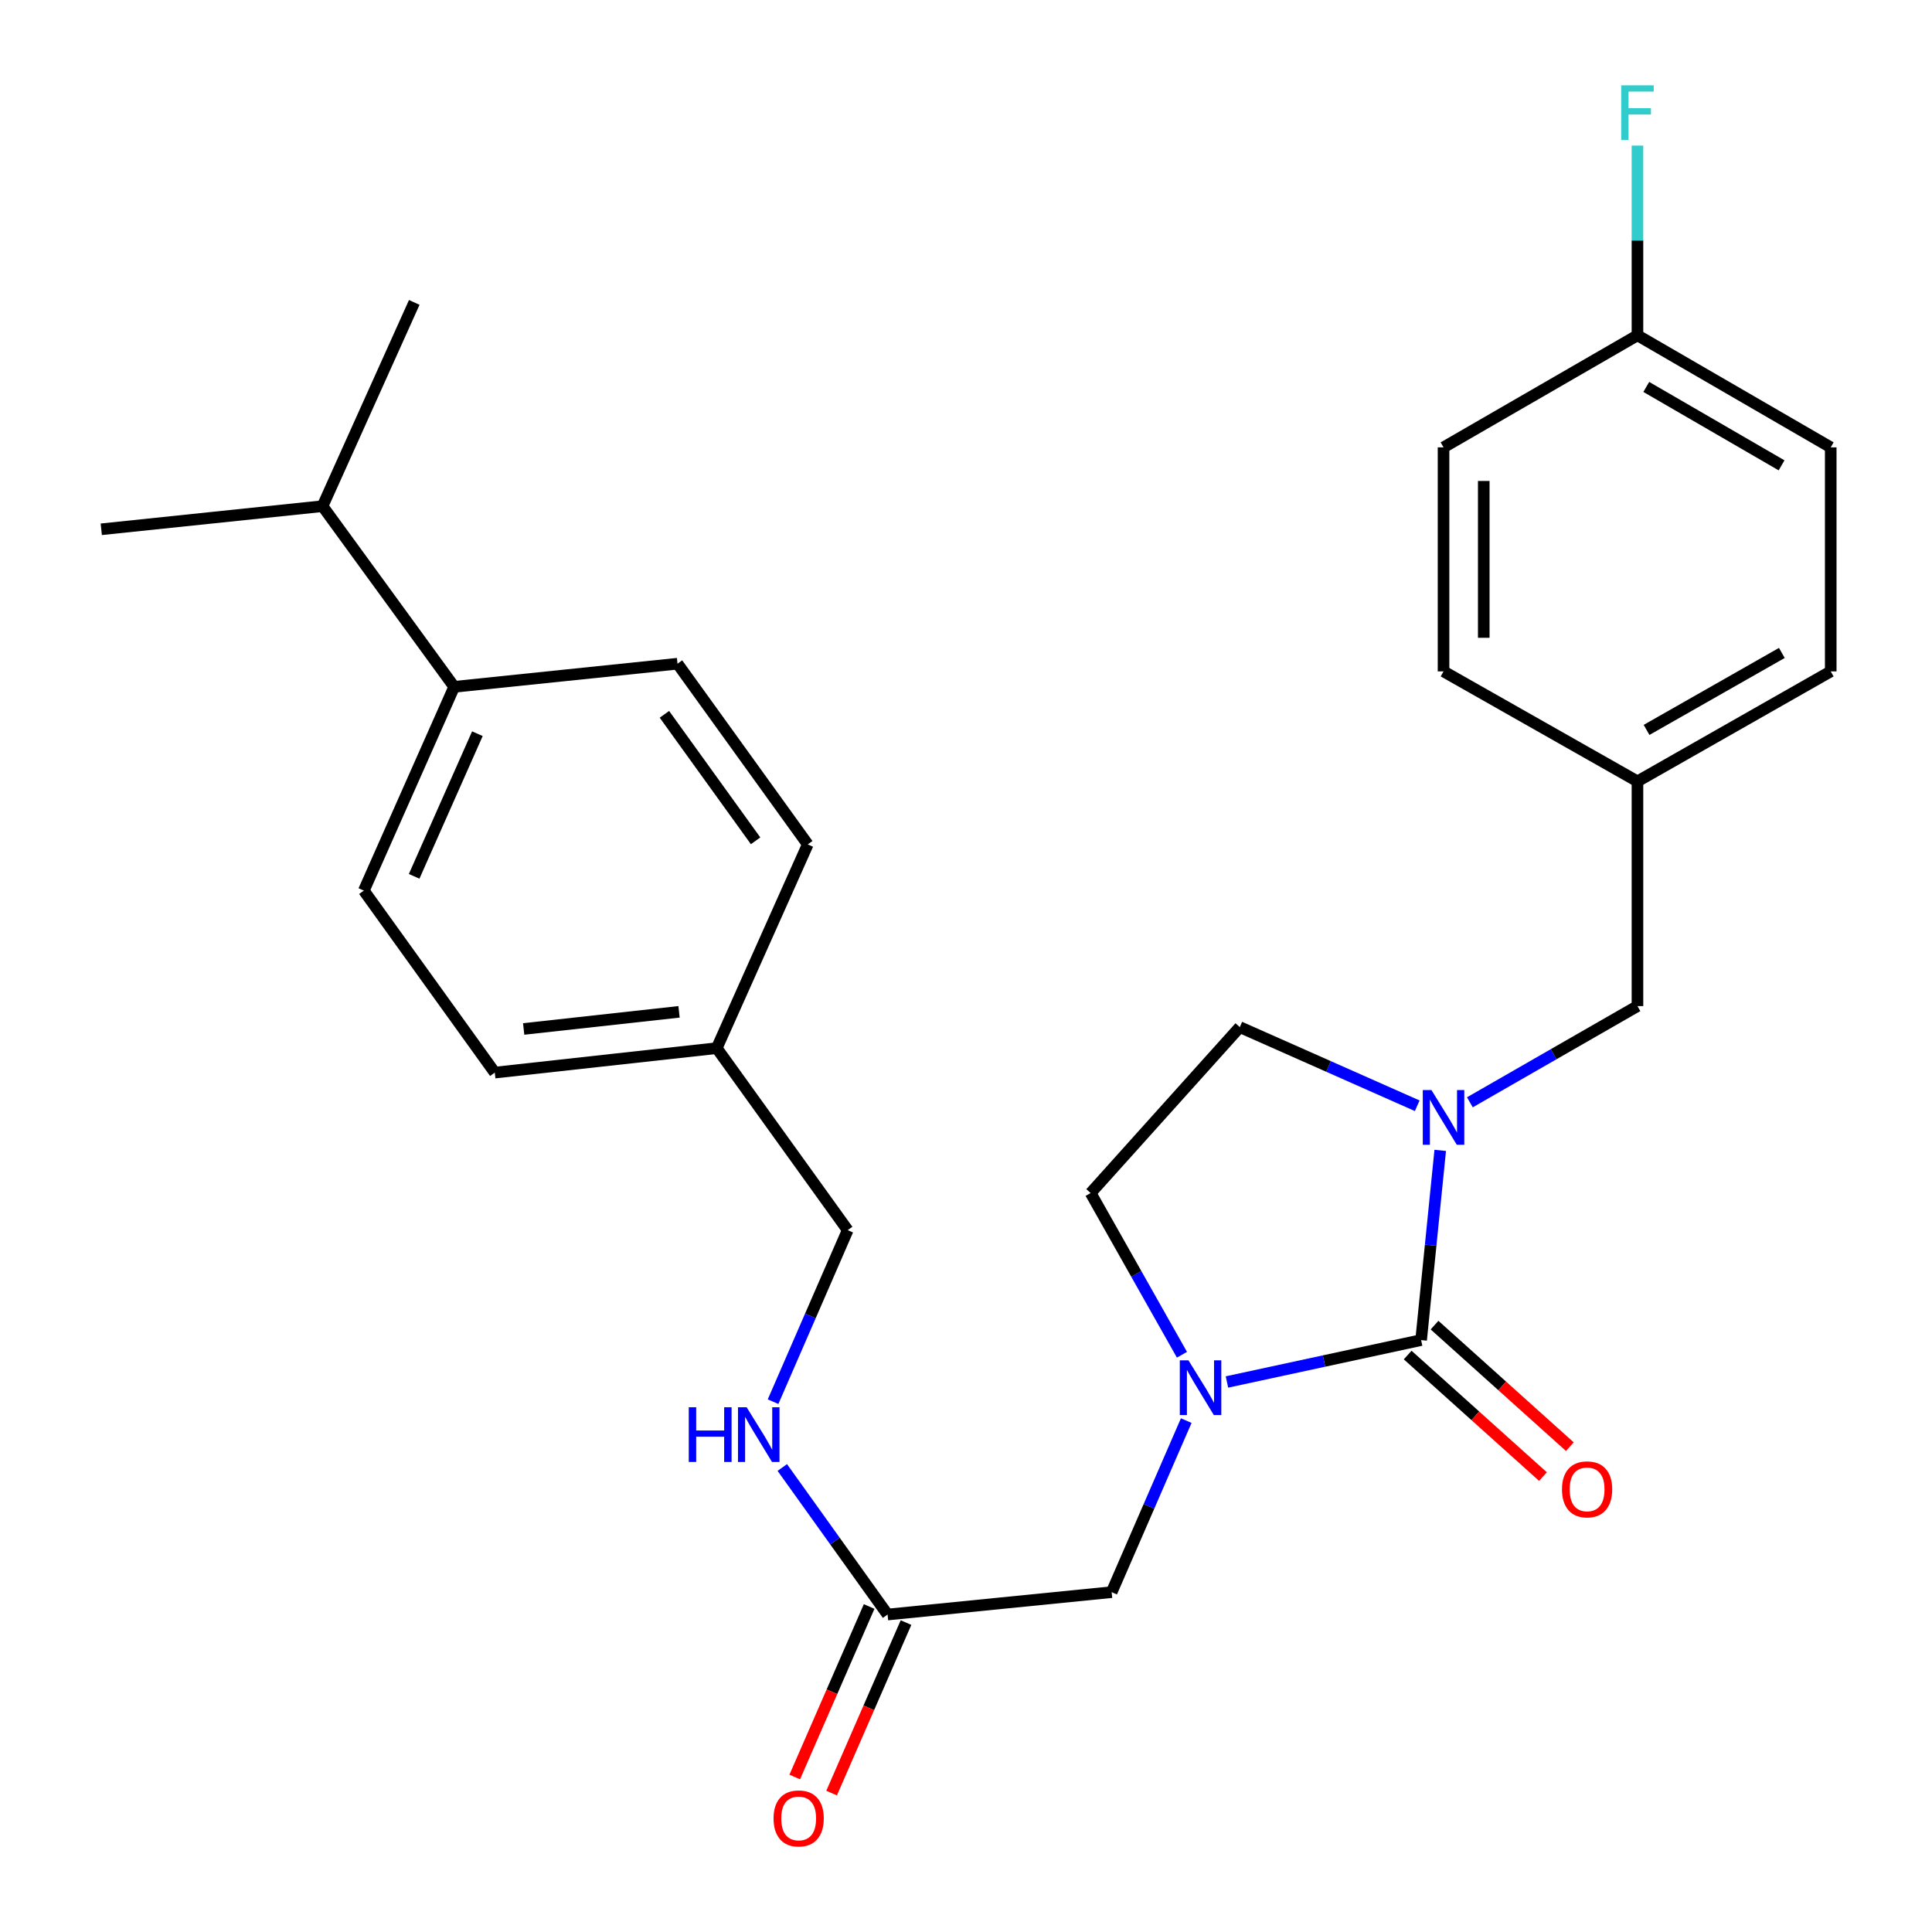 <?xml version='1.0' encoding='iso-8859-1'?>
<svg version='1.1' baseProfile='full'
              xmlns='http://www.w3.org/2000/svg'
                      xmlns:rdkit='http://www.rdkit.org/xml'
                      xmlns:xlink='http://www.w3.org/1999/xlink'
                  xml:space='preserve'
width='1000px' height='1000px' viewBox='0 0 1000 1000'>
<!-- END OF HEADER -->
<rect style='opacity:1.0;fill:#FFFFFF;stroke:none' width='1000' height='1000' x='0' y='0'> </rect>
<path class='bond-0' d='M 735.564,693.623 L 685.315,704.471' style='fill:none;fill-rule:evenodd;stroke:#000000;stroke-width:6px;stroke-linecap:butt;stroke-linejoin:miter;stroke-opacity:1' />
<path class='bond-0' d='M 685.315,704.471 L 635.067,715.319' style='fill:none;fill-rule:evenodd;stroke:#0000FF;stroke-width:6px;stroke-linecap:butt;stroke-linejoin:miter;stroke-opacity:1' />
<path class='bond-1' d='M 735.564,693.623 L 740.51,644.529' style='fill:none;fill-rule:evenodd;stroke:#000000;stroke-width:6px;stroke-linecap:butt;stroke-linejoin:miter;stroke-opacity:1' />
<path class='bond-1' d='M 740.51,644.529 L 745.456,595.435' style='fill:none;fill-rule:evenodd;stroke:#0000FF;stroke-width:6px;stroke-linecap:butt;stroke-linejoin:miter;stroke-opacity:1' />
<path class='bond-7' d='M 728.608,701.366 L 763.622,732.821' style='fill:none;fill-rule:evenodd;stroke:#000000;stroke-width:6px;stroke-linecap:butt;stroke-linejoin:miter;stroke-opacity:1' />
<path class='bond-7' d='M 763.622,732.821 L 798.635,764.277' style='fill:none;fill-rule:evenodd;stroke:#FF0000;stroke-width:6px;stroke-linecap:butt;stroke-linejoin:miter;stroke-opacity:1' />
<path class='bond-7' d='M 742.519,685.88 L 777.533,717.336' style='fill:none;fill-rule:evenodd;stroke:#000000;stroke-width:6px;stroke-linecap:butt;stroke-linejoin:miter;stroke-opacity:1' />
<path class='bond-7' d='M 777.533,717.336 L 812.547,748.791' style='fill:none;fill-rule:evenodd;stroke:#FF0000;stroke-width:6px;stroke-linecap:butt;stroke-linejoin:miter;stroke-opacity:1' />
<path class='bond-2' d='M 613.996,735.313 L 594.693,779.705' style='fill:none;fill-rule:evenodd;stroke:#0000FF;stroke-width:6px;stroke-linecap:butt;stroke-linejoin:miter;stroke-opacity:1' />
<path class='bond-2' d='M 594.693,779.705 L 575.391,824.097' style='fill:none;fill-rule:evenodd;stroke:#000000;stroke-width:6px;stroke-linecap:butt;stroke-linejoin:miter;stroke-opacity:1' />
<path class='bond-6' d='M 611.777,701.215 L 588.143,659.365' style='fill:none;fill-rule:evenodd;stroke:#0000FF;stroke-width:6px;stroke-linecap:butt;stroke-linejoin:miter;stroke-opacity:1' />
<path class='bond-6' d='M 588.143,659.365 L 564.509,617.515' style='fill:none;fill-rule:evenodd;stroke:#000000;stroke-width:6px;stroke-linecap:butt;stroke-linejoin:miter;stroke-opacity:1' />
<path class='bond-4' d='M 760.808,570.552 L 804.177,545.652' style='fill:none;fill-rule:evenodd;stroke:#0000FF;stroke-width:6px;stroke-linecap:butt;stroke-linejoin:miter;stroke-opacity:1' />
<path class='bond-4' d='M 804.177,545.652 L 847.546,520.752' style='fill:none;fill-rule:evenodd;stroke:#000000;stroke-width:6px;stroke-linecap:butt;stroke-linejoin:miter;stroke-opacity:1' />
<path class='bond-5' d='M 733.551,572.341 L 687.633,551.988' style='fill:none;fill-rule:evenodd;stroke:#0000FF;stroke-width:6px;stroke-linecap:butt;stroke-linejoin:miter;stroke-opacity:1' />
<path class='bond-5' d='M 687.633,551.988 L 641.715,531.635' style='fill:none;fill-rule:evenodd;stroke:#000000;stroke-width:6px;stroke-linecap:butt;stroke-linejoin:miter;stroke-opacity:1' />
<path class='bond-3' d='M 575.391,824.097 L 459.408,835.685' style='fill:none;fill-rule:evenodd;stroke:#000000;stroke-width:6px;stroke-linecap:butt;stroke-linejoin:miter;stroke-opacity:1' />
<path class='bond-8' d='M 459.408,835.685 L 432.161,797.631' style='fill:none;fill-rule:evenodd;stroke:#000000;stroke-width:6px;stroke-linecap:butt;stroke-linejoin:miter;stroke-opacity:1' />
<path class='bond-8' d='M 432.161,797.631 L 404.914,759.577' style='fill:none;fill-rule:evenodd;stroke:#0000FF;stroke-width:6px;stroke-linecap:butt;stroke-linejoin:miter;stroke-opacity:1' />
<path class='bond-10' d='M 449.868,831.522 L 430.612,875.648' style='fill:none;fill-rule:evenodd;stroke:#000000;stroke-width:6px;stroke-linecap:butt;stroke-linejoin:miter;stroke-opacity:1' />
<path class='bond-10' d='M 430.612,875.648 L 411.356,919.774' style='fill:none;fill-rule:evenodd;stroke:#FF0000;stroke-width:6px;stroke-linecap:butt;stroke-linejoin:miter;stroke-opacity:1' />
<path class='bond-10' d='M 468.947,839.848 L 449.691,883.974' style='fill:none;fill-rule:evenodd;stroke:#000000;stroke-width:6px;stroke-linecap:butt;stroke-linejoin:miter;stroke-opacity:1' />
<path class='bond-10' d='M 449.691,883.974 L 430.435,928.1' style='fill:none;fill-rule:evenodd;stroke:#FF0000;stroke-width:6px;stroke-linecap:butt;stroke-linejoin:miter;stroke-opacity:1' />
<path class='bond-13' d='M 847.546,520.752 L 847.546,404.433' style='fill:none;fill-rule:evenodd;stroke:#000000;stroke-width:6px;stroke-linecap:butt;stroke-linejoin:miter;stroke-opacity:1' />
<path class='bond-27' d='M 641.715,531.635 L 564.509,617.515' style='fill:none;fill-rule:evenodd;stroke:#000000;stroke-width:6px;stroke-linecap:butt;stroke-linejoin:miter;stroke-opacity:1' />
<path class='bond-14' d='M 400.14,725.508 L 419.452,681.116' style='fill:none;fill-rule:evenodd;stroke:#0000FF;stroke-width:6px;stroke-linecap:butt;stroke-linejoin:miter;stroke-opacity:1' />
<path class='bond-14' d='M 419.452,681.116 L 438.764,636.724' style='fill:none;fill-rule:evenodd;stroke:#000000;stroke-width:6px;stroke-linecap:butt;stroke-linejoin:miter;stroke-opacity:1' />
<path class='bond-9' d='M 235.085,355.503 L 188.317,460.974' style='fill:none;fill-rule:evenodd;stroke:#000000;stroke-width:6px;stroke-linecap:butt;stroke-linejoin:miter;stroke-opacity:1' />
<path class='bond-9' d='M 247.099,379.761 L 214.362,453.591' style='fill:none;fill-rule:evenodd;stroke:#000000;stroke-width:6px;stroke-linecap:butt;stroke-linejoin:miter;stroke-opacity:1' />
<path class='bond-17' d='M 235.085,355.503 L 166.945,261.99' style='fill:none;fill-rule:evenodd;stroke:#000000;stroke-width:6px;stroke-linecap:butt;stroke-linejoin:miter;stroke-opacity:1' />
<path class='bond-29' d='M 235.085,355.503 L 350.675,343.533' style='fill:none;fill-rule:evenodd;stroke:#000000;stroke-width:6px;stroke-linecap:butt;stroke-linejoin:miter;stroke-opacity:1' />
<path class='bond-11' d='M 188.317,460.974 L 256.098,555.181' style='fill:none;fill-rule:evenodd;stroke:#000000;stroke-width:6px;stroke-linecap:butt;stroke-linejoin:miter;stroke-opacity:1' />
<path class='bond-12' d='M 350.675,343.533 L 418.098,437.058' style='fill:none;fill-rule:evenodd;stroke:#000000;stroke-width:6px;stroke-linecap:butt;stroke-linejoin:miter;stroke-opacity:1' />
<path class='bond-12' d='M 343.902,369.735 L 391.098,435.202' style='fill:none;fill-rule:evenodd;stroke:#000000;stroke-width:6px;stroke-linecap:butt;stroke-linejoin:miter;stroke-opacity:1' />
<path class='bond-21' d='M 847.546,404.433 L 747.175,347.511' style='fill:none;fill-rule:evenodd;stroke:#000000;stroke-width:6px;stroke-linecap:butt;stroke-linejoin:miter;stroke-opacity:1' />
<path class='bond-22' d='M 847.546,404.433 L 947.581,347.511' style='fill:none;fill-rule:evenodd;stroke:#000000;stroke-width:6px;stroke-linecap:butt;stroke-linejoin:miter;stroke-opacity:1' />
<path class='bond-22' d='M 852.256,377.802 L 922.281,337.957' style='fill:none;fill-rule:evenodd;stroke:#000000;stroke-width:6px;stroke-linecap:butt;stroke-linejoin:miter;stroke-opacity:1' />
<path class='bond-16' d='M 438.764,636.724 L 370.983,542.517' style='fill:none;fill-rule:evenodd;stroke:#000000;stroke-width:6px;stroke-linecap:butt;stroke-linejoin:miter;stroke-opacity:1' />
<path class='bond-15' d='M 847.546,173.565 L 947.581,231.551' style='fill:none;fill-rule:evenodd;stroke:#000000;stroke-width:6px;stroke-linecap:butt;stroke-linejoin:miter;stroke-opacity:1' />
<path class='bond-15' d='M 852.112,200.273 L 922.137,240.863' style='fill:none;fill-rule:evenodd;stroke:#000000;stroke-width:6px;stroke-linecap:butt;stroke-linejoin:miter;stroke-opacity:1' />
<path class='bond-20' d='M 847.546,173.565 L 847.546,124.464' style='fill:none;fill-rule:evenodd;stroke:#000000;stroke-width:6px;stroke-linecap:butt;stroke-linejoin:miter;stroke-opacity:1' />
<path class='bond-20' d='M 847.546,124.464 L 847.546,75.363' style='fill:none;fill-rule:evenodd;stroke:#33CCCC;stroke-width:6px;stroke-linecap:butt;stroke-linejoin:miter;stroke-opacity:1' />
<path class='bond-28' d='M 847.546,173.565 L 747.175,231.551' style='fill:none;fill-rule:evenodd;stroke:#000000;stroke-width:6px;stroke-linecap:butt;stroke-linejoin:miter;stroke-opacity:1' />
<path class='bond-18' d='M 370.983,542.517 L 418.098,437.058' style='fill:none;fill-rule:evenodd;stroke:#000000;stroke-width:6px;stroke-linecap:butt;stroke-linejoin:miter;stroke-opacity:1' />
<path class='bond-19' d='M 370.983,542.517 L 256.098,555.181' style='fill:none;fill-rule:evenodd;stroke:#000000;stroke-width:6px;stroke-linecap:butt;stroke-linejoin:miter;stroke-opacity:1' />
<path class='bond-19' d='M 351.47,523.725 L 271.05,532.59' style='fill:none;fill-rule:evenodd;stroke:#000000;stroke-width:6px;stroke-linecap:butt;stroke-linejoin:miter;stroke-opacity:1' />
<path class='bond-25' d='M 166.945,261.99 L 52.419,273.959' style='fill:none;fill-rule:evenodd;stroke:#000000;stroke-width:6px;stroke-linecap:butt;stroke-linejoin:miter;stroke-opacity:1' />
<path class='bond-26' d='M 166.945,261.99 L 214.419,156.53' style='fill:none;fill-rule:evenodd;stroke:#000000;stroke-width:6px;stroke-linecap:butt;stroke-linejoin:miter;stroke-opacity:1' />
<path class='bond-24' d='M 747.175,347.511 L 747.175,231.551' style='fill:none;fill-rule:evenodd;stroke:#000000;stroke-width:6px;stroke-linecap:butt;stroke-linejoin:miter;stroke-opacity:1' />
<path class='bond-24' d='M 767.991,330.117 L 767.991,248.945' style='fill:none;fill-rule:evenodd;stroke:#000000;stroke-width:6px;stroke-linecap:butt;stroke-linejoin:miter;stroke-opacity:1' />
<path class='bond-23' d='M 947.581,347.511 L 947.581,231.551' style='fill:none;fill-rule:evenodd;stroke:#000000;stroke-width:6px;stroke-linecap:butt;stroke-linejoin:miter;stroke-opacity:1' />
<path  class='atom-1' d='M 615.147 704.108
L 624.427 719.108
Q 625.347 720.588, 626.827 723.268
Q 628.307 725.948, 628.387 726.108
L 628.387 704.108
L 632.147 704.108
L 632.147 732.428
L 628.267 732.428
L 618.307 716.028
Q 617.147 714.108, 615.907 711.908
Q 614.707 709.708, 614.347 709.028
L 614.347 732.428
L 610.667 732.428
L 610.667 704.108
L 615.147 704.108
' fill='#0000FF'/>
<path  class='atom-2' d='M 740.915 564.22
L 750.195 579.22
Q 751.115 580.7, 752.595 583.38
Q 754.075 586.06, 754.155 586.22
L 754.155 564.22
L 757.915 564.22
L 757.915 592.54
L 754.035 592.54
L 744.075 576.14
Q 742.915 574.22, 741.675 572.02
Q 740.475 569.82, 740.115 569.14
L 740.115 592.54
L 736.435 592.54
L 736.435 564.22
L 740.915 564.22
' fill='#0000FF'/>
<path  class='atom-8' d='M 808.479 770.887
Q 808.479 764.087, 811.839 760.287
Q 815.199 756.487, 821.479 756.487
Q 827.759 756.487, 831.119 760.287
Q 834.479 764.087, 834.479 770.887
Q 834.479 777.767, 831.079 781.687
Q 827.679 785.567, 821.479 785.567
Q 815.239 785.567, 811.839 781.687
Q 808.479 777.807, 808.479 770.887
M 821.479 782.367
Q 825.799 782.367, 828.119 779.487
Q 830.479 776.567, 830.479 770.887
Q 830.479 765.327, 828.119 762.527
Q 825.799 759.687, 821.479 759.687
Q 817.159 759.687, 814.799 762.487
Q 812.479 765.287, 812.479 770.887
Q 812.479 776.607, 814.799 779.487
Q 817.159 782.367, 821.479 782.367
' fill='#FF0000'/>
<path  class='atom-9' d='M 356.505 728.394
L 360.345 728.394
L 360.345 740.434
L 374.825 740.434
L 374.825 728.394
L 378.665 728.394
L 378.665 756.714
L 374.825 756.714
L 374.825 743.634
L 360.345 743.634
L 360.345 756.714
L 356.505 756.714
L 356.505 728.394
' fill='#0000FF'/>
<path  class='atom-9' d='M 386.465 728.394
L 395.745 743.394
Q 396.665 744.874, 398.145 747.554
Q 399.625 750.234, 399.705 750.394
L 399.705 728.394
L 403.465 728.394
L 403.465 756.714
L 399.585 756.714
L 389.625 740.314
Q 388.465 738.394, 387.225 736.194
Q 386.025 733.994, 385.665 733.314
L 385.665 756.714
L 381.985 756.714
L 381.985 728.394
L 386.465 728.394
' fill='#0000FF'/>
<path  class='atom-11' d='M 400.391 941.213
Q 400.391 934.413, 403.751 930.613
Q 407.111 926.813, 413.391 926.813
Q 419.671 926.813, 423.031 930.613
Q 426.391 934.413, 426.391 941.213
Q 426.391 948.093, 422.991 952.013
Q 419.591 955.893, 413.391 955.893
Q 407.151 955.893, 403.751 952.013
Q 400.391 948.133, 400.391 941.213
M 413.391 952.693
Q 417.711 952.693, 420.031 949.813
Q 422.391 946.893, 422.391 941.213
Q 422.391 935.653, 420.031 932.853
Q 417.711 930.013, 413.391 930.013
Q 409.071 930.013, 406.711 932.813
Q 404.391 935.613, 404.391 941.213
Q 404.391 946.933, 406.711 949.813
Q 409.071 952.693, 413.391 952.693
' fill='#FF0000'/>
<path  class='atom-21' d='M 839.126 44.162
L 855.966 44.162
L 855.966 47.402
L 842.926 47.402
L 842.926 56.002
L 854.526 56.002
L 854.526 59.282
L 842.926 59.282
L 842.926 72.482
L 839.126 72.482
L 839.126 44.162
' fill='#33CCCC'/>
</svg>

